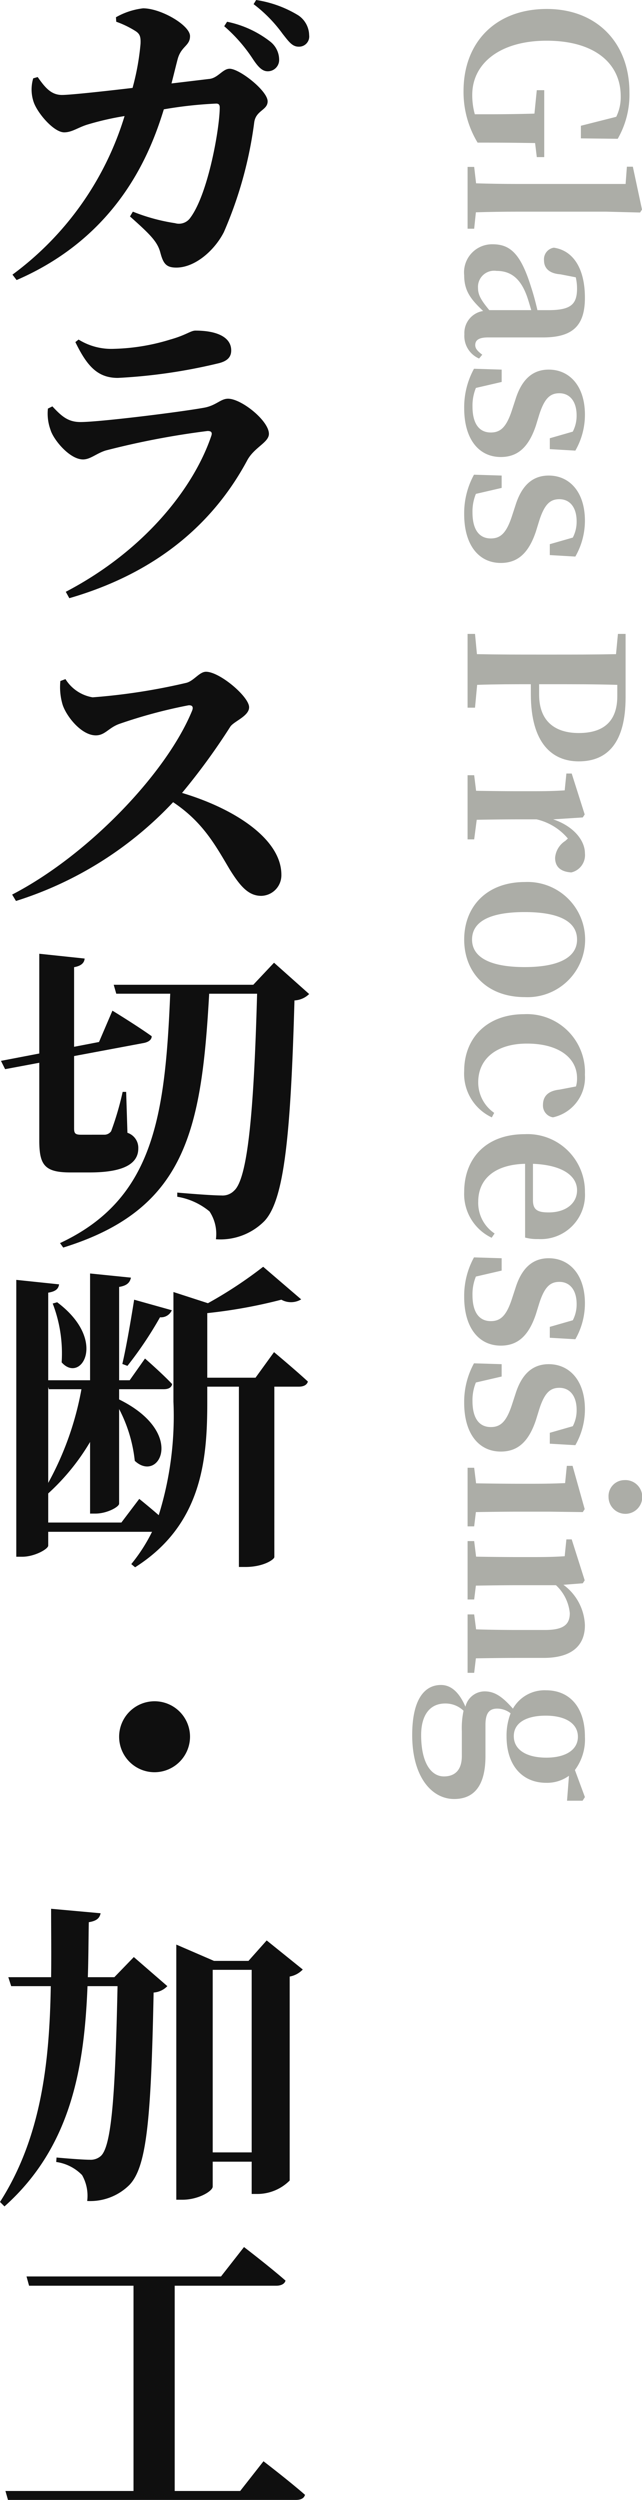 <svg id="グループ_1886" data-name="グループ 1886" xmlns="http://www.w3.org/2000/svg" xmlns:xlink="http://www.w3.org/1999/xlink" width="60.302" height="234.569" viewBox="0 0 60.302 234.569">
  <defs>
    <clipPath id="clip-path">
      <rect id="長方形_2236" data-name="長方形 2236" width="60.302" height="234.569" fill="none"/>
    </clipPath>
  </defs>
  <g id="グループ_1885" data-name="グループ 1885" clip-path="url(#clip-path)">
    <path id="パス_2212" data-name="パス 2212" d="M19.619,7.41c.84-.06,1.29-.96,1.95-.96.93,0,3.57,2.07,3.57,3.059,0,.841-1.11.841-1.26,1.98a37.961,37.961,0,0,1-2.85,10.29c-.87,1.71-2.7,3.33-4.47,3.33-.96,0-1.229-.39-1.5-1.41s-.93-1.68-2.85-3.39l.27-.45a17.773,17.773,0,0,0,3.96,1.08,1.3,1.3,0,0,0,1.44-.51c1.68-2.25,2.76-8.429,2.76-10.349,0-.27-.12-.36-.33-.36a38.714,38.714,0,0,0-4.92.539c-1.229,3.991-4.2,11.85-13.829,16.02l-.39-.51A28.94,28.94,0,0,0,11.7,10.89a26.855,26.855,0,0,0-3.42.779c-.93.27-1.5.75-2.25.75-.96,0-2.46-1.739-2.85-2.79A3.646,3.646,0,0,1,3.12,7.35l.42-.121C4.2,8.16,4.77,8.91,5.82,8.91c.719,0,3.57-.3,6.63-.66a23.264,23.264,0,0,0,.75-4.14c.029-.66-.06-.93-.481-1.2a9.077,9.077,0,0,0-1.8-.87l-.029-.42A6.735,6.735,0,0,1,13.439.78c1.681,0,4.41,1.59,4.41,2.61,0,.93-.84.93-1.17,2.19-.15.569-.33,1.319-.57,2.25Zm1.71-5.37a9.772,9.772,0,0,1,4.05,1.86,2.167,2.167,0,0,1,.84,1.68,1.064,1.064,0,0,1-1.08,1.109c-.51,0-.9-.419-1.38-1.139a14.647,14.647,0,0,0-2.7-3.09ZM24.059,0a10.668,10.668,0,0,1,3.96,1.44A2.29,2.29,0,0,1,29.038,3.3a.955.955,0,0,1-.989,1.08c-.6,0-.93-.48-1.5-1.2A13.131,13.131,0,0,0,23.819.39Z" fill="#0f0f0f"/>
    <path id="パス_2213" data-name="パス 2213" d="M4.5,38.339l.42-.209c.869.93,1.469,1.47,2.639,1.47,1.8,0,9.33-.93,11.64-1.35,1.11-.21,1.53-.84,2.22-.84,1.26,0,3.84,2.07,3.84,3.3,0,.81-1.38,1.259-2.04,2.489-2.82,5.25-7.8,10.35-16.709,12.93l-.331-.6c7.41-3.87,12-9.75,13.65-14.58.15-.389,0-.509-.33-.509a75.884,75.884,0,0,0-9.57,1.83c-.87.27-1.439.84-2.129.84-1.261,0-2.79-1.86-3.06-2.791a4.452,4.452,0,0,1-.24-1.98M20.429,34.11a51.017,51.017,0,0,1-9.36,1.35c-1.92,0-2.91-1.14-3.99-3.36l.3-.24a5.823,5.823,0,0,0,3.329.87,19.383,19.383,0,0,0,5.28-.87c1.5-.42,1.92-.84,2.37-.84,2.04,0,3.36.63,3.36,1.86,0,.6-.33,1.02-1.29,1.23" fill="#0f0f0f"/>
    <path id="パス_2214" data-name="パス 2214" d="M6.15,63.72A3.723,3.723,0,0,0,8.7,65.43a57.345,57.345,0,0,0,8.76-1.35c.719-.15,1.259-1.05,1.889-1.05,1.29,0,4.05,2.34,4.05,3.33,0,.84-1.44,1.32-1.77,1.83A60.827,60.827,0,0,1,17.1,74.4c4.92,1.469,9.33,4.32,9.33,7.679a1.935,1.935,0,0,1-1.89,1.98c-1.2,0-1.98-.9-2.97-2.49-1.35-2.28-2.52-4.439-5.31-6.3A34.363,34.363,0,0,1,1.5,84.539l-.36-.6C8.22,80.28,15.6,72.6,18.029,66.72c.181-.42,0-.57-.33-.54a46.791,46.791,0,0,0-6.479,1.74C10.2,68.28,9.87,69,9,69c-1.35,0-2.76-1.77-3.12-2.88a5.776,5.776,0,0,1-.21-2.22Z" fill="#0f0f0f"/>
    <path id="パス_2215" data-name="パス 2215" d="M6.6,110.01c-2.43,0-2.91-.72-2.91-3V99.72l-3.21.6-.39-.78,3.6-.69V89.49l4.26.45c-.03.391-.3.69-.99.81v7.47l2.34-.45,1.26-2.94s2.31,1.41,3.69,2.4c0,.33-.3.54-.72.63L6.96,99.09v6.78c0,.45.09.6.63.6H9.84a.772.772,0,0,0,.6-.33,27.67,27.67,0,0,0,1.08-3.69h.33l.12,3.84a1.482,1.482,0,0,1,1.02,1.47c0,1.32-1.17,2.25-4.56,2.25ZM29.039,93.27a2.117,2.117,0,0,1-1.38.6c-.36,12.93-.99,18.75-2.82,20.7a5.819,5.819,0,0,1-4.559,1.71,3.819,3.819,0,0,0-.6-2.61,6.35,6.35,0,0,0-3.03-1.379V111.9c1.38.121,3.36.27,4.139.27a1.5,1.5,0,0,0,1.2-.45c1.289-1.139,1.86-7.529,2.159-18.479h-4.5c-.72,12.84-2.19,20.249-13.71,23.819l-.3-.42c8.79-4.11,9.87-11.849,10.35-23.4H10.92l-.24-.84H23.789l1.95-2.069Z" fill="#0f0f0f"/>
    <path id="パス_2216" data-name="パス 2216" d="M25.739,126.87s1.98,1.65,3.18,2.76c-.09.33-.42.48-.84.48h-2.31V146.1c0,.21-.99.93-2.73.93h-.6V130.11h-2.97v1.47c0,5.339-.479,11.489-6.779,15.479l-.36-.3a15.767,15.767,0,0,0,1.95-3.029H4.53v1.29c0,.329-1.29,1.049-2.43,1.049H1.53V120.09l4.02.42c-.06.39-.27.66-1.02.781v8.219H8.46V119.49l3.84.39c-.09.42-.33.75-1.11.871v8.759h.99l1.44-2.04s1.62,1.41,2.55,2.4c-.06.33-.36.48-.781.48h-4.2v.96c6.329,3.12,3.75,7.89,1.47,5.76a13.593,13.593,0,0,0-1.47-4.86v8.879c0,.3-1.14.931-2.22.931H8.46V135.3a20.864,20.864,0,0,1-3.93,4.829v2.73H11.4l1.68-2.219s.9.719,1.829,1.529A31.287,31.287,0,0,0,16.29,131.52V121.23l3.24,1.05a39.858,39.858,0,0,0,5.189-3.42l3.57,3.06a1.854,1.854,0,0,1-1.86.03,47.278,47.278,0,0,1-6.96,1.26v6.06H24ZM4.53,130.14v9a28.875,28.875,0,0,0,3.12-8.79H4.59Zm.84-7.95c4.8,3.6,2.22,7.68.42,5.64a13.022,13.022,0,0,0-.84-5.52Zm6.12,5.79c.36-1.53.78-3.96,1.11-6.03l3.539.99a1.1,1.1,0,0,1-1.109.66,35.48,35.48,0,0,1-3.06,4.56Z" fill="#0f0f0f"/>
    <path id="パス_2217" data-name="パス 2217" d="M14.519,166.289a3.33,3.33,0,1,1,3.33-3.33,3.342,3.342,0,0,1-3.33,3.33" fill="#0f0f0f"/>
    <path id="パス_2218" data-name="パス 2218" d="M12.569,183.63l3.15,2.73a1.983,1.983,0,0,1-1.29.6c-.24,12.029-.659,16.379-2.28,18.059a5.221,5.221,0,0,1-3.96,1.5,3.926,3.926,0,0,0-.48-2.43,4.2,4.2,0,0,0-2.429-1.23l.03-.42c.96.09,2.52.21,3.12.21a1.436,1.436,0,0,0,1.049-.36c1.021-.96,1.351-5.94,1.561-15.929H8.22c-.3,7.469-1.47,15.029-7.8,20.669l-.42-.42c3.9-6.09,4.65-13.169,4.77-20.249H1.05l-.27-.84H4.8c.03-2.16,0-4.29,0-6.42l4.65.42c-.09.45-.36.72-1.11.84-.03,1.68-.03,3.42-.09,5.16h2.49Zm15.87,1.17a2.242,2.242,0,0,1-1.23.66V204.6a4.3,4.3,0,0,1-3,1.26h-.57v-3.03h-3.66v2.34c0,.42-1.35,1.23-2.82,1.23h-.6V182.46l3.54,1.53h3.24l1.71-1.92Zm-4.8.03h-3.66v17.129h3.66Z" fill="#0f0f0f"/>
    <path id="パス_2219" data-name="パス 2219" d="M24.749,230.939s2.43,1.86,3.9,3.15c-.09.33-.39.48-.87.48H.75l-.24-.84H12.54V214.47H2.73l-.24-.87H20.759l2.16-2.76s2.43,1.86,3.9,3.15c-.09.33-.45.48-.87.48h-9.54v19.259h6.15Z" fill="#0f0f0f"/>
    <path id="パス_2220" data-name="パス 2220" d="M50.42,14.743l-.16-1.32c-1.4-.02-2.84-.04-4.421-.04h-.98a9.171,9.171,0,0,1-1.32-4.842c0-4.6,3.04-7.7,7.821-7.7,4.7,0,7.762,3.181,7.762,7.821a8.3,8.3,0,0,1-1.1,4.361l-3.461-.039V11.8l3.32-.84a4.168,4.168,0,0,0,.421-1.94c0-3-2.361-5.2-6.962-5.2-4.361,0-6.982,2.12-6.982,5.081a6.671,6.671,0,0,0,.241,1.82h1.3c1.46,0,2.86-.02,4.3-.06l.22-2.2h.7v6.281Z" fill="#acada7"/>
    <path id="パス_2221" data-name="パス 2221" d="M44.539,21.461h-.62v-5.8h.62l.18,1.54c1.26.04,2.641.06,3.9.06H58.762l.12-1.62h.56l.86,4.021-.18.279-3.18-.08H48.62c-1.26,0-2.641.02-3.921.06Z" fill="#acada7"/>
    <path id="パス_2222" data-name="パス 2222" d="M45,33.642a2.3,2.3,0,0,1-1.381-2.281,2.083,2.083,0,0,1,1.761-2.18c-1.16-1.1-1.781-1.88-1.781-3.361a2.635,2.635,0,0,1,2.681-2.9c1.661,0,2.641.92,3.6,4,.2.6.42,1.4.6,2.181H51.5c2.121,0,2.7-.54,2.7-2.041a4.753,4.753,0,0,0-.12-1.04l-1.441-.28c-1.1-.08-1.54-.62-1.54-1.3a1.1,1.1,0,0,1,.92-1.2c1.8.26,2.921,1.92,2.921,4.7,0,2.62-1.14,3.721-3.941,3.721H45.839c-.9,0-1.2.28-1.2.72,0,.3.18.54.66.9ZM49.9,29.1c-.18-.6-.34-1.16-.48-1.5-.621-1.581-1.541-2.181-2.781-2.181a1.516,1.516,0,0,0-1.74,1.6c0,.661.3,1.161,1.06,2.081Z" fill="#acada7"/>
    <path id="パス_2223" data-name="パス 2223" d="M50.34,39.921c-.7,2.1-1.76,2.961-3.3,2.961C45,42.882,43.6,41.241,43.6,38.3a7.52,7.52,0,0,1,.921-3.7l2.6.08v1.16l-2.42.56a4.363,4.363,0,0,0-.32,1.741c0,1.6.62,2.44,1.72,2.44.88,0,1.44-.46,1.961-2.02l.36-1.1c.54-1.721,1.5-2.781,3.12-2.781,1.921,0,3.4,1.5,3.4,4.241a6.767,6.767,0,0,1-.9,3.361l-2.4-.14V41.121L53.8,40.5a3.217,3.217,0,0,0,.36-1.52c0-1.32-.64-2.081-1.62-2.081-.841,0-1.381.44-1.881,1.981Z" fill="#acada7"/>
    <path id="パス_2224" data-name="パス 2224" d="M50.34,49.861c-.7,2.1-1.76,2.961-3.3,2.961-2.04,0-3.441-1.641-3.441-4.581a7.52,7.52,0,0,1,.921-3.7l2.6.08v1.16l-2.42.56a4.363,4.363,0,0,0-.32,1.741c0,1.6.62,2.44,1.72,2.44.88,0,1.44-.46,1.961-2.02l.36-1.1c.54-1.721,1.5-2.781,3.12-2.781,1.921,0,3.4,1.5,3.4,4.241a6.767,6.767,0,0,1-.9,3.361l-2.4-.14V51.061l2.161-.62a3.217,3.217,0,0,0,.36-1.52c0-1.32-.64-2.081-1.62-2.081-.841,0-1.381.44-1.881,1.981Z" fill="#acada7"/>
    <path id="パス_2225" data-name="パス 2225" d="M49.859,64.2c-1.56,0-3.28,0-5.041.06l-.2,2.141h-.7V59.479h.7l.18,1.9c1.981.04,4,.04,6.041.04h.981c2,0,4.02,0,6.041-.04l.18-1.9h.72V65.44c0,4.221-1.68,6-4.4,6-2.48,0-4.5-1.681-4.5-6.3Zm8.122.06c-2.021-.06-4.081-.06-6.161-.06H50.64v.98c0,2.521,1.52,3.6,3.72,3.6,2.361,0,3.621-1.12,3.621-3.461Z" fill="#acada7"/>
    <path id="パス_2226" data-name="パス 2226" d="M51.96,76.88c1.92.64,2.981,1.98,2.981,3.181a1.668,1.668,0,0,1-1.28,1.8c-.9-.06-1.521-.44-1.521-1.38A2.071,2.071,0,0,1,53.1,78.9l.239-.22a5.414,5.414,0,0,0-2.94-1.8H48.62c-1.081,0-2.7.02-3.841.04l-.24,1.84h-.621V72.739h.621l.18,1.461c1.14.02,2.8.039,3.9.039h1.44c1.3,0,2.02-.019,2.981-.079l.16-1.581h.5l1.22,3.841-.18.28Z" fill="#acada7"/>
    <path id="パス_2227" data-name="パス 2227" d="M49.3,82.76a5.406,5.406,0,1,1,0,10.8c-3.6,0-5.7-2.341-5.7-5.4,0-3.1,2.121-5.4,5.7-5.4m-.02,7.981c3.3,0,4.921-.96,4.921-2.581,0-1.66-1.621-2.58-4.921-2.58-3.321,0-4.941.92-4.941,2.58,0,1.621,1.62,2.581,4.941,2.581" fill="#acada7"/>
    <path id="パス_2228" data-name="パス 2228" d="M54.1,101.941a2.612,2.612,0,0,0,.1-.78c0-1.9-1.72-3.241-4.7-3.241-2.9,0-4.581,1.46-4.581,3.621a3.476,3.476,0,0,0,1.5,2.88l-.22.421a4.514,4.514,0,0,1-2.6-4.361c0-3.021,2.08-5.321,5.641-5.321a5.441,5.441,0,0,1,5.7,5.681,3.829,3.829,0,0,1-3,4,1.118,1.118,0,0,1-.94-1.161c0-.76.42-1.32,1.541-1.44Z" fill="#acada7"/>
    <path id="パス_2229" data-name="パス 2229" d="M49.32,109.2c-3.061.08-4.4,1.6-4.4,3.541a3.443,3.443,0,0,0,1.54,3l-.28.4a4.54,4.54,0,0,1-2.58-4.3c0-3.141,2.04-5.421,5.681-5.421a5.386,5.386,0,0,1,5.661,5.441,4.152,4.152,0,0,1-4.381,4.4,4.32,4.32,0,0,1-1.24-.14Zm.74,3.421c0,.92.46,1.14,1.48,1.14,1.621,0,2.661-.86,2.661-2.08,0-1.261-1.22-2.361-4.141-2.481Z" fill="#acada7"/>
    <path id="パス_2230" data-name="パス 2230" d="M50.34,123.3c-.7,2.1-1.76,2.961-3.3,2.961-2.04,0-3.441-1.641-3.441-4.581a7.52,7.52,0,0,1,.921-3.7l2.6.08v1.16l-2.42.56a4.363,4.363,0,0,0-.32,1.741c0,1.6.62,2.44,1.72,2.44.88,0,1.44-.46,1.961-2.02l.36-1.1c.54-1.721,1.5-2.781,3.12-2.781,1.921,0,3.4,1.5,3.4,4.241a6.767,6.767,0,0,1-.9,3.361l-2.4-.14V124.5l2.161-.62a3.217,3.217,0,0,0,.36-1.52c0-1.32-.64-2.081-1.62-2.081-.841,0-1.381.44-1.881,1.981Z" fill="#acada7"/>
    <path id="パス_2231" data-name="パス 2231" d="M50.34,133.24c-.7,2.1-1.76,2.961-3.3,2.961-2.04,0-3.441-1.641-3.441-4.581a7.52,7.52,0,0,1,.921-3.7l2.6.08v1.16l-2.42.56a4.363,4.363,0,0,0-.32,1.741c0,1.6.62,2.44,1.72,2.44.88,0,1.44-.46,1.961-2.02l.36-1.1c.54-1.721,1.5-2.781,3.12-2.781,1.921,0,3.4,1.5,3.4,4.241a6.767,6.767,0,0,1-.9,3.361l-2.4-.14V134.44l2.161-.62a3.217,3.217,0,0,0,.36-1.52c0-1.32-.64-2.081-1.62-2.081-.841,0-1.381.44-1.881,1.981Z" fill="#acada7"/>
    <path id="パス_2232" data-name="パス 2232" d="M44.539,143.22h-.62v-5.5h.62l.18,1.46c1.14.02,2.8.04,3.9.04h1.42c1.28,0,2.04-.02,3.041-.06l.16-1.62h.54l1.14,4.061-.18.279-3.12-.04h-3c-1.1,0-2.781.02-3.921.04Zm14.1-4.341a1.584,1.584,0,1,1-1.48,1.58,1.5,1.5,0,0,1,1.48-1.58" fill="#acada7"/>
    <path id="パス_2233" data-name="パス 2233" d="M44.539,156.962h-.62v-5.481h.62l.18,1.4c1.12.04,2.76.06,3.9.06h2.561c1.74,0,2.34-.5,2.34-1.581a4.112,4.112,0,0,0-1.3-2.62h-3.6c-1.1,0-2.781.02-3.921.04l-.16,1.3h-.62V144.6h.62l.18,1.461c1.14.02,2.8.039,3.9.039h1.44c1.3,0,2.021-.019,2.981-.079l.16-1.581h.5l1.22,3.841-.18.28-1.82.14a4.912,4.912,0,0,1,2.02,3.8c0,1.88-1.2,3.061-3.881,3.061H48.62c-1.141,0-2.781.02-3.921.04Z" fill="#acada7"/>
    <path id="パス_2234" data-name="パス 2234" d="M53.26,168.961l.181-2.34a3.5,3.5,0,0,1-2.141.66c-2.18,0-3.721-1.561-3.721-4.361a5.78,5.78,0,0,1,.381-2.161,2.061,2.061,0,0,0-1.261-.44c-.72,0-1.1.4-1.1,1.52v2.941c0,2.861-1.14,4.021-2.941,4.021-2.1,0-3.941-2.06-3.941-6,0-3.421,1.2-4.7,2.7-4.7.92,0,1.7.64,2.3,2.04a1.863,1.863,0,0,1,1.8-1.44c.92,0,1.64.46,2.66,1.62A3.414,3.414,0,0,1,51.3,158.6c2.161,0,3.641,1.54,3.641,4.361a4.8,4.8,0,0,1-.94,3.121l.94,2.54-.22.34Zm-9.881-6.521a7.847,7.847,0,0,1,.16-1.921,2.438,2.438,0,0,0-1.721-.68c-1.48,0-2.26,1.141-2.26,2.961,0,2.58.92,3.881,2.14,3.881.92,0,1.681-.481,1.681-1.921Zm7.941,2.48c1.821,0,2.961-.74,2.961-1.96,0-1.241-1.16-1.98-3.021-1.98-1.84,0-3,.68-3,1.92,0,1.28,1.181,2.02,3.061,2.02" fill="#acada7"/>
  </g>
</svg>
